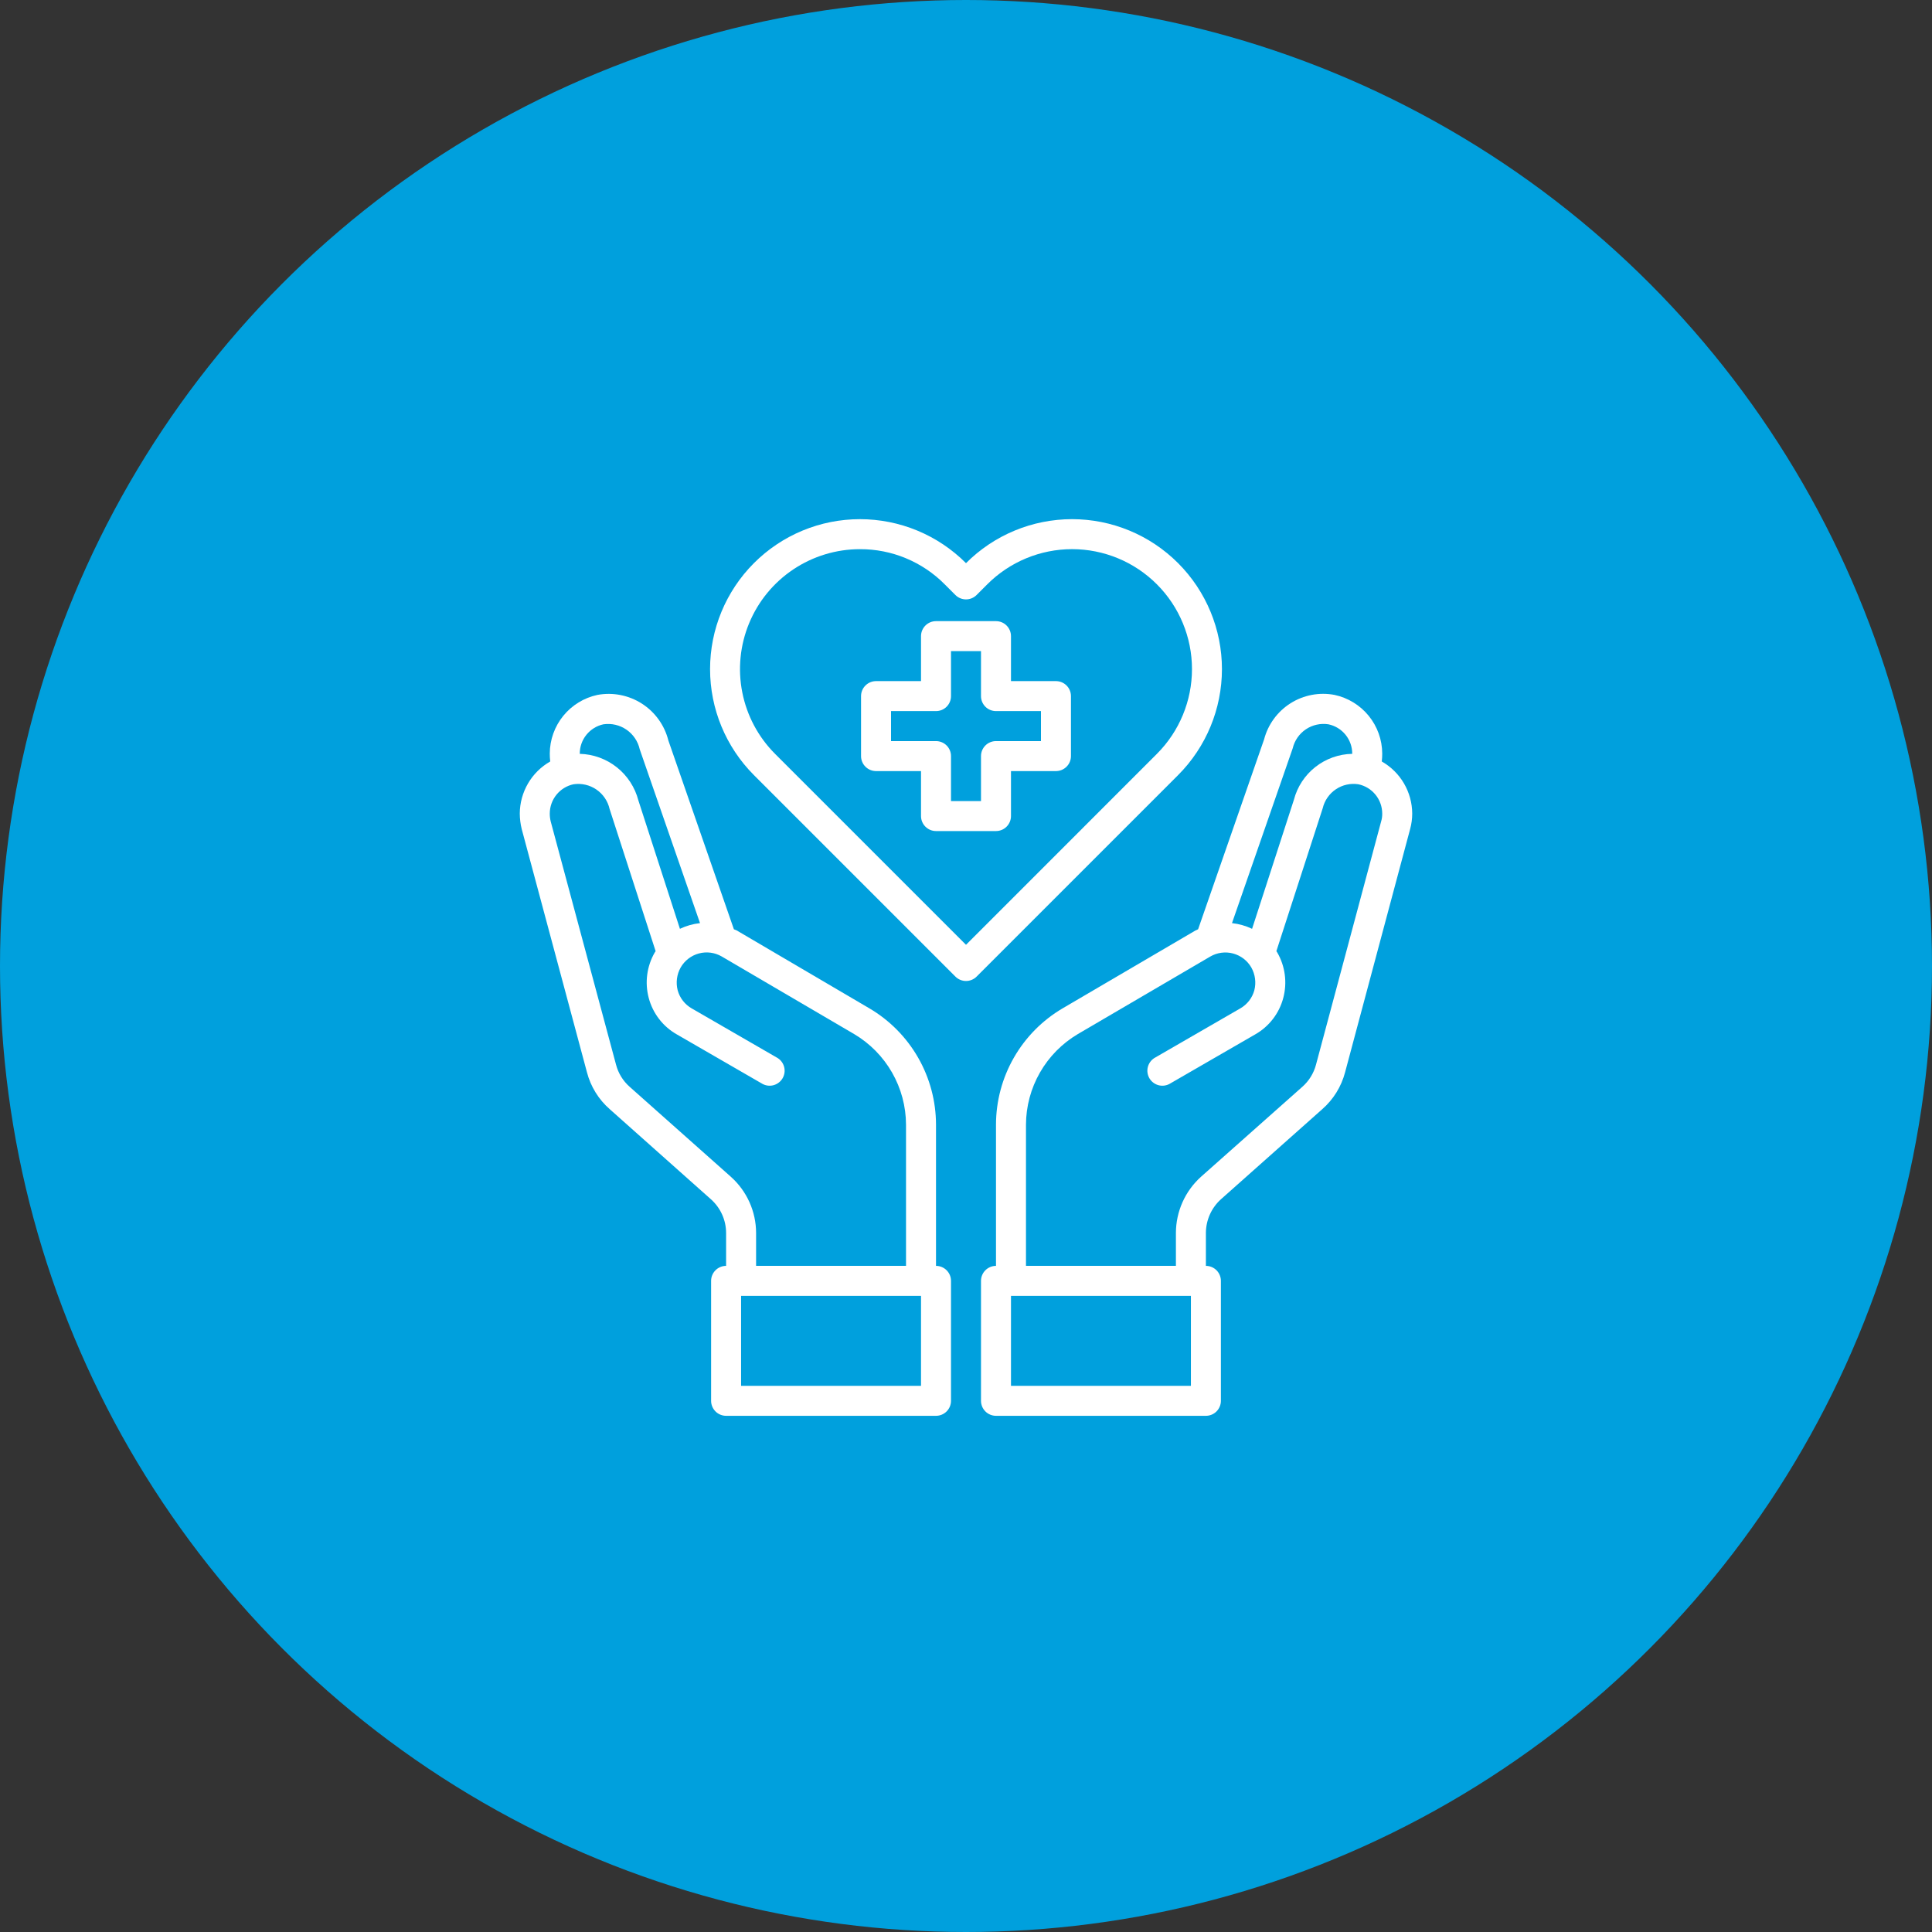 <svg width="151" height="151" viewBox="0 0 151 151" fill="none" xmlns="http://www.w3.org/2000/svg">
<rect x="0" y="0" width="151" height="151" fill="#333333" stroke="none"/>
<circle cx="75.5" cy="75.5" r="75.5" fill="#00A0DD"/>
<path d="M82.531 53.234H79.016V49.719C79.016 49.408 78.892 49.11 78.672 48.89C78.453 48.67 78.155 48.547 77.844 48.547H73.156C72.845 48.547 72.547 48.67 72.328 48.89C72.108 49.11 71.984 49.408 71.984 49.719V53.234H68.469C68.158 53.234 67.86 53.358 67.64 53.578C67.42 53.797 67.297 54.095 67.297 54.406V59.094C67.297 59.405 67.42 59.703 67.64 59.922C67.86 60.142 68.158 60.266 68.469 60.266H71.984V63.781C71.984 64.092 72.108 64.39 72.328 64.61C72.547 64.83 72.845 64.953 73.156 64.953H77.844C78.155 64.953 78.453 64.83 78.672 64.61C78.892 64.39 79.016 64.092 79.016 63.781V60.266H82.531C82.842 60.266 83.14 60.142 83.36 59.922C83.58 59.703 83.703 59.405 83.703 59.094V54.406C83.703 54.095 83.58 53.797 83.36 53.578C83.14 53.358 82.842 53.234 82.531 53.234ZM81.359 57.922H77.844C77.533 57.922 77.235 58.045 77.015 58.265C76.795 58.485 76.672 58.783 76.672 59.094V62.609H74.328V59.094C74.328 58.783 74.205 58.485 73.985 58.265C73.765 58.045 73.467 57.922 73.156 57.922H69.641V55.578H73.156C73.467 55.578 73.765 55.455 73.985 55.235C74.205 55.015 74.328 54.717 74.328 54.406V50.891H76.672V54.406C76.672 54.717 76.795 55.015 77.015 55.235C77.235 55.455 77.533 55.578 77.844 55.578H81.359V57.922Z" fill="white"/>
<path d="M107.996 59.516C108.02 59.309 108.032 59.102 108.031 58.895C108.026 57.82 107.653 56.78 106.975 55.947C106.297 55.114 105.355 54.537 104.305 54.312C103.116 54.086 101.887 54.32 100.864 54.966C99.842 55.612 99.103 56.623 98.797 57.793L93.641 72.629C93.564 72.659 93.49 72.694 93.418 72.734L83.059 78.805C81.473 79.736 80.159 81.064 79.244 82.659C78.329 84.254 77.847 86.06 77.844 87.898V98.937C77.533 98.937 77.235 99.061 77.015 99.281C76.795 99.5 76.672 99.799 76.672 100.109V109.484C76.672 109.795 76.795 110.093 77.015 110.313C77.235 110.533 77.533 110.656 77.844 110.656H94.25C94.561 110.656 94.859 110.533 95.079 110.313C95.298 110.093 95.422 109.795 95.422 109.484V100.109C95.422 99.799 95.298 99.5 95.079 99.281C94.859 99.061 94.561 98.937 94.25 98.937V96.359C94.252 95.864 94.358 95.375 94.559 94.923C94.761 94.471 95.055 94.066 95.422 93.734L103.344 86.691C104.21 85.933 104.831 84.933 105.125 83.82L110.211 64.801C110.32 64.404 110.375 63.994 110.375 63.582C110.37 62.755 110.148 61.944 109.731 61.23C109.313 60.516 108.715 59.925 107.996 59.516ZM101.035 58.484C101.179 57.878 101.546 57.349 102.063 57.001C102.58 56.654 103.209 56.514 103.824 56.609C104.349 56.719 104.821 57.006 105.16 57.422C105.499 57.838 105.685 58.358 105.687 58.895V58.918C104.641 58.937 103.629 59.298 102.806 59.945C101.983 60.593 101.394 61.491 101.129 62.504L97.859 72.594C97.364 72.359 96.834 72.208 96.289 72.148L101.035 58.484ZM93.078 108.312H79.016V101.281H93.078V108.312ZM107.949 64.191L102.852 83.223C102.675 83.884 102.308 84.479 101.797 84.933L93.863 91.977C93.249 92.53 92.758 93.206 92.421 93.961C92.084 94.716 91.909 95.533 91.906 96.359V98.937H80.188V87.898C80.193 86.469 80.57 85.065 81.281 83.824C81.991 82.584 83.012 81.549 84.242 80.82L94.59 74.762C94.857 74.606 95.151 74.505 95.458 74.464C95.764 74.423 96.075 74.442 96.373 74.522C96.671 74.602 96.951 74.739 97.196 74.927C97.441 75.115 97.647 75.35 97.801 75.617C98.105 76.159 98.189 76.797 98.035 77.398C97.954 77.695 97.815 77.974 97.626 78.217C97.436 78.46 97.201 78.664 96.934 78.816L90.219 82.695C89.964 82.857 89.781 83.112 89.709 83.405C89.637 83.699 89.682 84.009 89.833 84.271C89.984 84.532 90.231 84.725 90.521 84.81C90.811 84.894 91.123 84.863 91.391 84.723L98.106 80.844C98.642 80.539 99.113 80.13 99.489 79.641C99.865 79.152 100.14 78.593 100.297 77.996C100.616 76.797 100.447 75.52 99.828 74.445L99.758 74.34L103.379 63.172C103.523 62.566 103.89 62.036 104.407 61.689C104.924 61.341 105.552 61.201 106.168 61.297C106.693 61.407 107.165 61.694 107.504 62.11C107.843 62.526 108.029 63.045 108.031 63.582C108.035 63.788 108.008 63.994 107.949 64.191Z" fill="white"/>
<path d="M73.156 98.937V87.898C73.153 86.06 72.671 84.254 71.756 82.659C70.841 81.064 69.527 79.736 67.941 78.805L57.582 72.722C57.512 72.687 57.43 72.664 57.359 72.629L52.238 57.875C51.941 56.688 51.202 55.658 50.172 54.996C49.142 54.334 47.899 54.09 46.695 54.312C45.645 54.537 44.703 55.114 44.025 55.947C43.347 56.78 42.974 57.82 42.969 58.894C42.968 59.102 42.98 59.309 43.004 59.515C42.285 59.925 41.687 60.516 41.27 61.23C40.852 61.944 40.63 62.755 40.625 63.582C40.627 63.993 40.678 64.402 40.777 64.801L45.875 83.808C46.166 84.926 46.787 85.931 47.656 86.691L55.566 93.734C55.937 94.064 56.234 94.468 56.438 94.921C56.642 95.373 56.748 95.863 56.75 96.359V98.937C56.439 98.937 56.141 99.061 55.921 99.281C55.702 99.5 55.578 99.798 55.578 100.109V109.484C55.578 109.795 55.702 110.093 55.921 110.313C56.141 110.533 56.439 110.656 56.75 110.656H73.156C73.467 110.656 73.765 110.533 73.985 110.313C74.205 110.093 74.328 109.795 74.328 109.484V100.109C74.328 99.798 74.205 99.5 73.985 99.281C73.765 99.061 73.467 98.937 73.156 98.937ZM45.312 58.894C45.314 58.359 45.498 57.841 45.835 57.425C46.172 57.01 46.641 56.721 47.164 56.609C47.797 56.517 48.44 56.668 48.966 57.031C49.492 57.394 49.861 57.942 50 58.566L54.711 72.148C54.166 72.208 53.636 72.359 53.141 72.594L49.895 62.562C49.63 61.539 49.04 60.631 48.214 59.973C47.387 59.316 46.368 58.945 45.312 58.918V58.894ZM57.125 91.976L49.203 84.933C48.689 84.476 48.322 83.877 48.148 83.211L43.039 64.191C42.991 63.992 42.967 63.787 42.969 63.582C42.97 63.047 43.155 62.528 43.492 62.113C43.828 61.697 44.297 61.409 44.82 61.297C45.448 61.202 46.089 61.349 46.613 61.708C47.137 62.067 47.505 62.611 47.645 63.23L51.242 74.34L51.172 74.445C50.553 75.52 50.384 76.797 50.703 77.996C50.86 78.593 51.135 79.152 51.511 79.641C51.887 80.13 52.358 80.539 52.895 80.844L59.609 84.722C59.877 84.863 60.189 84.894 60.479 84.81C60.769 84.725 61.016 84.532 61.167 84.27C61.318 84.009 61.363 83.699 61.291 83.405C61.219 83.112 61.036 82.857 60.781 82.695L54.066 78.816C53.799 78.664 53.563 78.46 53.374 78.217C53.185 77.974 53.046 77.695 52.965 77.398C52.811 76.796 52.895 76.159 53.199 75.617C53.352 75.35 53.556 75.116 53.8 74.928C54.044 74.74 54.322 74.601 54.619 74.521C54.916 74.44 55.226 74.419 55.532 74.458C55.837 74.498 56.131 74.597 56.398 74.75L66.758 80.82C67.988 81.548 69.009 82.583 69.719 83.824C70.43 85.065 70.807 86.469 70.812 87.898V98.937H59.094V96.359C59.092 95.531 58.915 94.713 58.576 93.958C58.237 93.203 57.742 92.528 57.125 91.976ZM71.984 108.312H57.922V101.281H71.984V108.312Z" fill="white"/>
<path d="M92.078 44.014C90.99 42.924 89.698 42.06 88.276 41.47C86.853 40.88 85.329 40.576 83.789 40.576C82.249 40.577 80.724 40.88 79.302 41.47C77.879 42.06 76.587 42.925 75.5 44.015C74.412 42.925 73.12 42.06 71.698 41.47C70.275 40.88 68.751 40.577 67.211 40.577C65.671 40.577 64.146 40.88 62.724 41.47C61.302 42.06 60.01 42.925 58.922 44.015C56.729 46.213 55.497 49.192 55.497 52.297C55.497 55.402 56.729 58.38 58.922 60.578L74.672 76.328C74.892 76.548 75.19 76.671 75.501 76.671C75.811 76.671 76.109 76.548 76.329 76.328L92.079 60.578C94.272 58.38 95.504 55.401 95.504 52.296C95.504 49.191 94.272 46.212 92.078 44.014ZM75.5 73.843L60.578 58.921C59.268 57.61 58.376 55.939 58.016 54.12C57.655 52.302 57.842 50.417 58.552 48.705C59.262 46.992 60.464 45.529 62.006 44.5C63.548 43.47 65.361 42.921 67.214 42.922C68.446 42.917 69.666 43.158 70.803 43.631C71.941 44.103 72.973 44.797 73.839 45.672L74.671 46.504C74.891 46.724 75.189 46.847 75.5 46.847C75.81 46.847 76.108 46.724 76.328 46.504L77.162 45.67C78.032 44.798 79.066 44.107 80.203 43.635C81.341 43.163 82.56 42.92 83.792 42.92C85.023 42.92 86.243 43.163 87.38 43.635C88.518 44.107 89.551 44.798 90.421 45.67C92.177 47.428 93.162 49.81 93.162 52.294C93.162 54.779 92.177 57.161 90.421 58.919L75.5 73.843Z" fill="white"/>
</svg>
